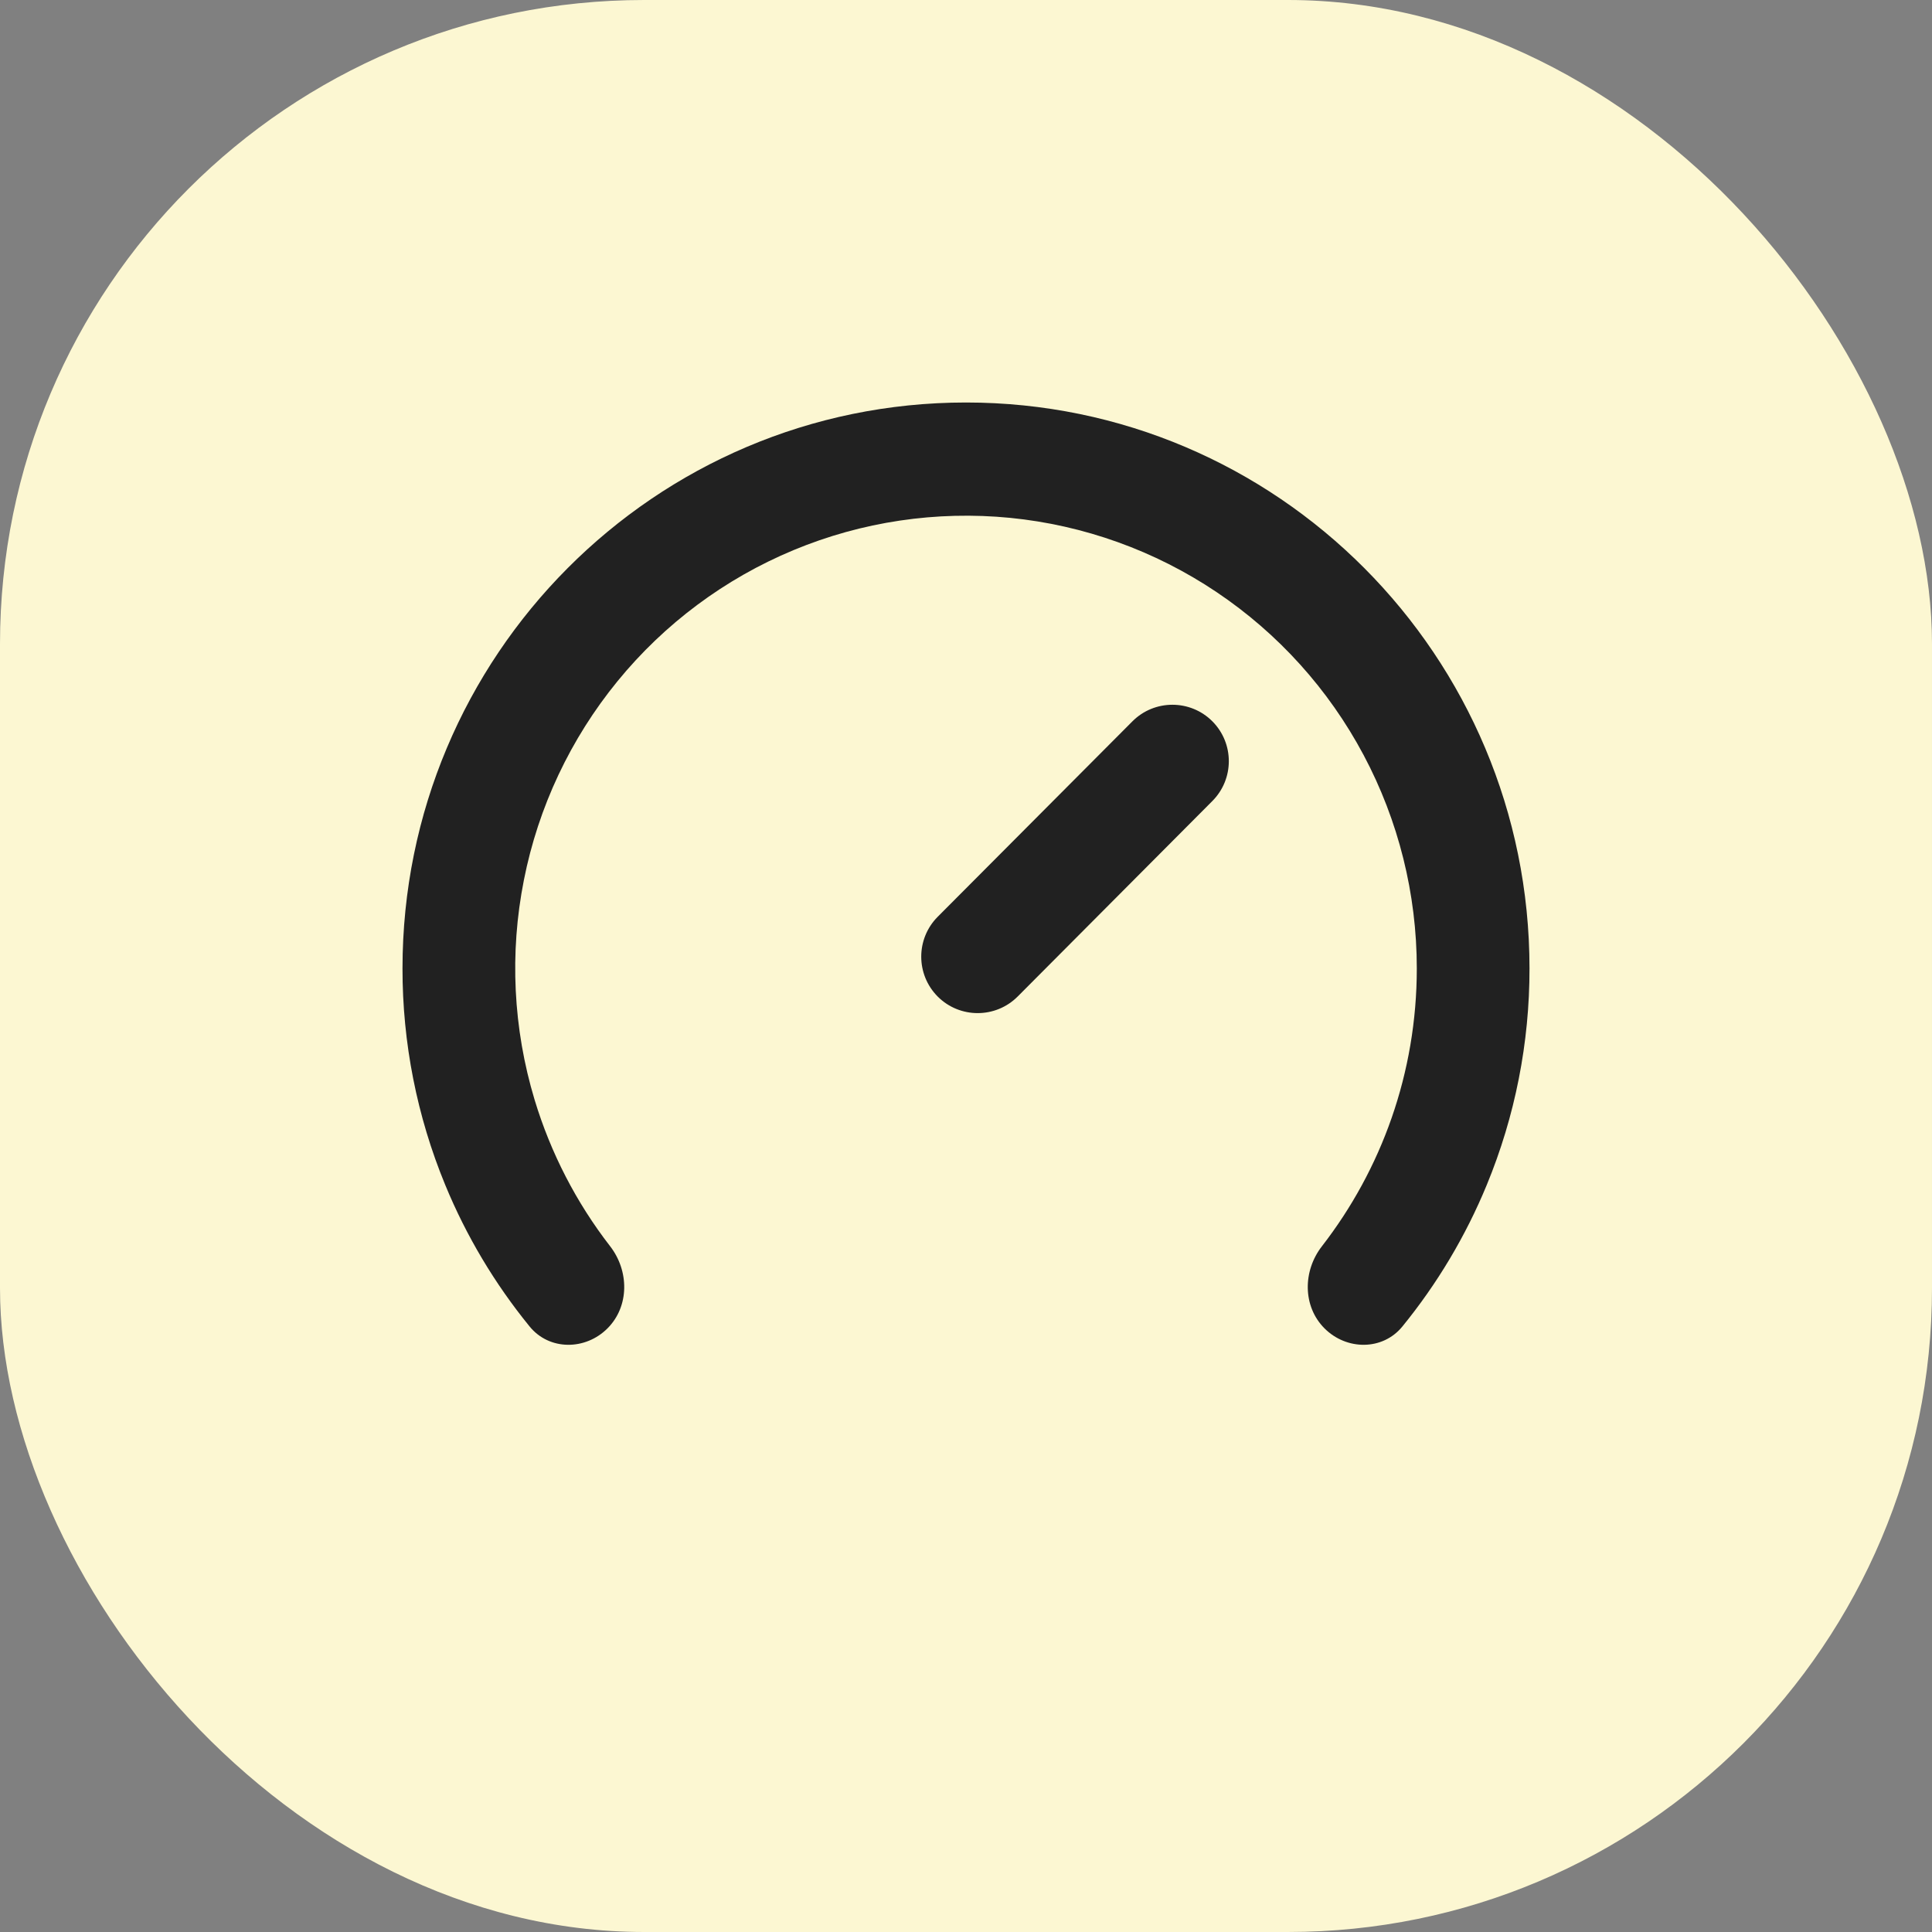 <?xml version="1.0" encoding="UTF-8"?>
<svg xmlns="http://www.w3.org/2000/svg" width="24" height="24" viewBox="0 0 24 24" fill="none">
  <rect x="0" y="0" width="24" height="24" fill="#808080" stroke="none"/>
  <rect width="24" height="24" rx="8" fill="#FCF7D2"></rect>
  <path d="M17.6 12.03C17.6 13.331 17.16 14.529 16.421 15.482C16.184 15.787 16.18 16.227 16.453 16.501V16.501C16.727 16.776 17.176 16.779 17.421 16.478C17.853 15.948 18.207 15.356 18.469 14.72C18.821 13.867 19.001 12.953 19 12.03C19 8.147 15.866 5 12 5C8.134 5 5 8.147 5 12.03C4.999 12.953 5.179 13.867 5.531 14.72C5.793 15.356 6.147 15.948 6.579 16.478C6.824 16.779 7.273 16.776 7.547 16.501V16.501C7.82 16.227 7.816 15.787 7.579 15.481C7.159 14.939 6.841 14.323 6.641 13.662C6.374 12.777 6.328 11.839 6.508 10.932C6.687 10.025 7.087 9.177 7.671 8.462C8.255 7.747 9.006 7.188 9.857 6.834C10.708 6.48 11.632 6.343 12.549 6.433C13.465 6.524 14.345 6.84 15.111 7.354C15.877 7.868 16.505 8.563 16.939 9.379C17.373 10.194 17.6 11.105 17.6 12.03ZM15.061 8.961C14.787 8.686 14.341 8.686 14.067 8.961L11.648 11.389C11.376 11.663 11.376 12.105 11.648 12.379V12.379C11.922 12.654 12.368 12.654 12.642 12.379L15.06 9.951C15.333 9.677 15.333 9.235 15.061 8.961V8.961Z" fill="#212121"></path>
</svg>
